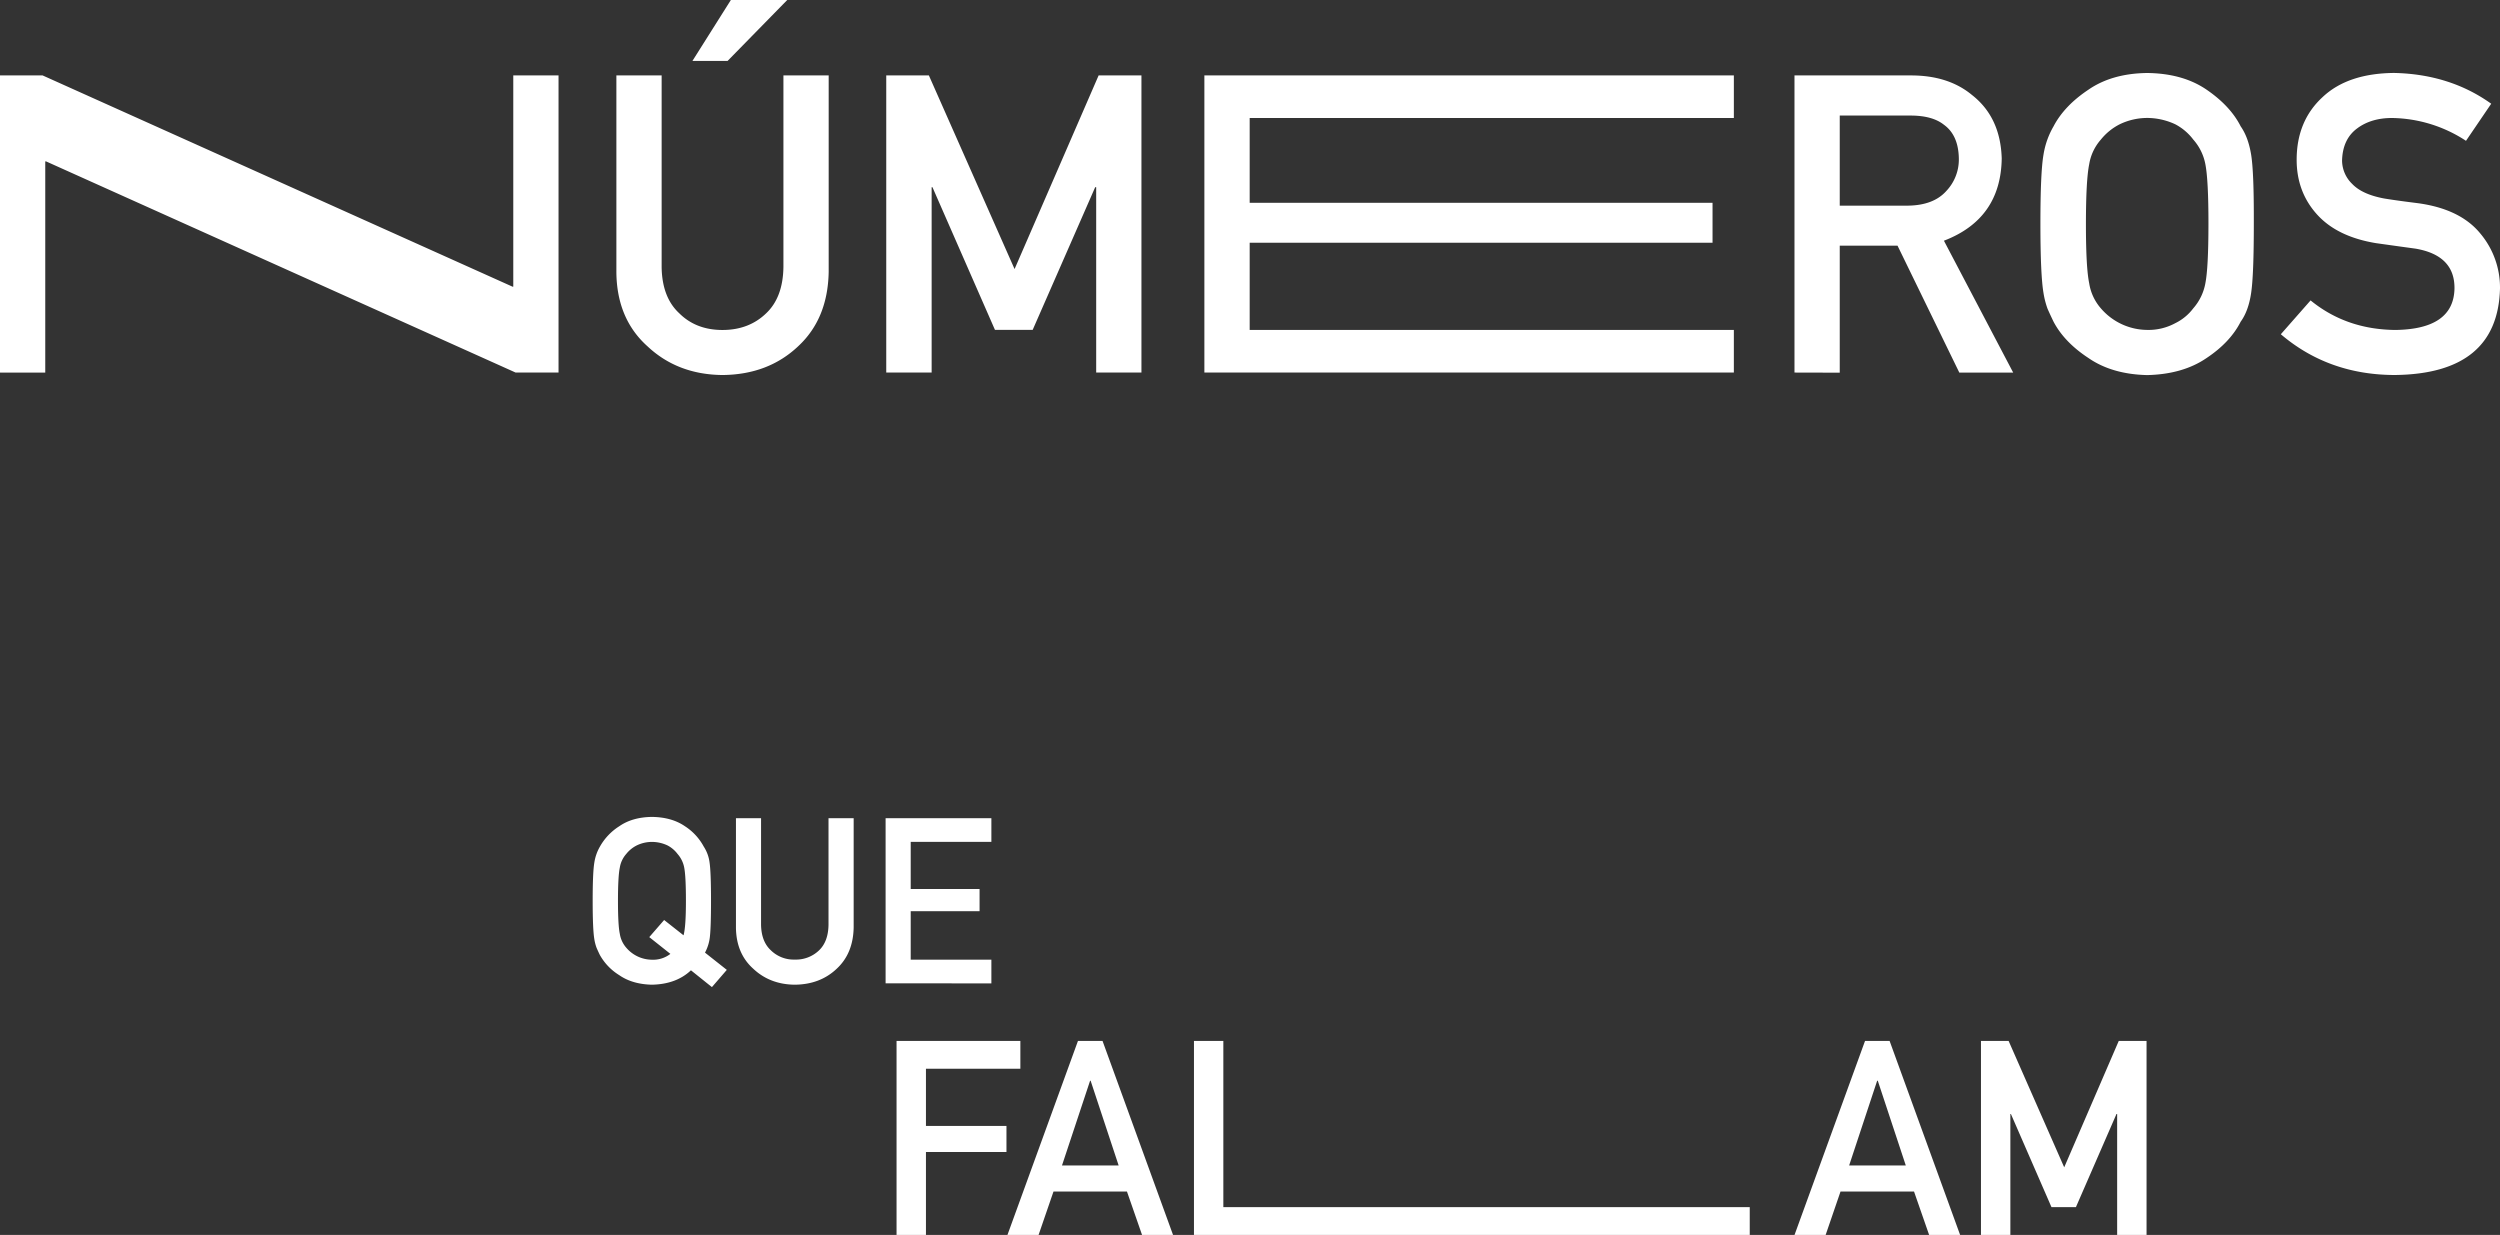 <svg id="Camada_1" data-name="Camada 1" xmlns="http://www.w3.org/2000/svg" viewBox="0 0 1160 573"><rect x="0" y="0" width="1160" height="573" fill="#333333" stroke="none"/><defs><style>.cls-1{fill:#fff}</style></defs><path class="cls-1" d="m311.06 442.6-9.8-7.78 6.9-7.94 9 7.1q1.11-3.89 1.11-16 0-11.31-.79-15.4a13.31 13.31 0 0 0-3.11-6.36 13.84 13.84 0 0 0-4.64-3.94 17 17 0 0 0-7.22-1.63 16.13 16.13 0 0 0-7.07 1.63 14.67 14.67 0 0 0-4.85 3.94 12.6 12.6 0 0 0-3 6.36q-.85 4.09-.85 15.4t.85 15.29a12.74 12.74 0 0 0 3 6.47 15.79 15.79 0 0 0 11.92 5.57 13 13 0 0 0 8.55-2.71Zm9.54 7.62q-6.8 6.46-18.13 6.68-9.08-.21-15.13-4.42a25.82 25.82 0 0 1-9-9.36c-.56-1.15-1.07-2.26-1.52-3.31a20.65 20.65 0 0 1-1.06-4.1Q275 431.09 275 418q0-13.35.79-17.87a21.07 21.07 0 0 1 2.58-7.31 26.61 26.61 0 0 1 9-9.46q6.06-4.2 15.13-4.31 9.16.11 15.29 4.31a25.78 25.78 0 0 1 8.75 9.46 17.54 17.54 0 0 1 2.69 7.31q.68 4.51.68 17.87 0 11.93-.52 16.66a20.18 20.18 0 0 1-2.27 7.36l10.12 8-6.91 8ZM341.48 430.3v-50.67h11.65V429q.11 7.83 4.54 11.93a15.09 15.09 0 0 0 11.12 4.31A15.44 15.44 0 0 0 380 441q4.32-4.1 4.43-11.93v-49.44h11.67v50.67q-.21 12.09-7.85 19.18-7.71 7.32-19.46 7.42-11.55-.11-19.29-7.42-7.92-7.09-8.02-19.18ZM410.92 456.27v-76.64H460v11h-37.43v21.86h31.95v10.3h-31.95v22.5H460v11ZM0 172.87V35h19.78l218 98h.38V35h21v137.87h-19.91L21.4 74.9H21v98ZM286 126.15V35h21v88.89q.19 14.09 8.18 21.47 7.8 7.76 20.07 7.75t20.26-7.75q7.8-7.38 8-21.47V35h21v91.16q-.39 21.75-14.17 34.52-13.89 13.14-35.1 13.33-20.84-.19-34.81-13.33-14.28-12.79-14.43-34.53Zm35.29-97.88L339.12 0h26.16L337.6 28.27ZM411.22 172.87V35H431l39.76 89.84 39-89.84h19.87v137.87h-21v-86h-.47l-29 66.19h-17.5l-29-66.19h-.38v86ZM558.83 172.87V35h245.68v19.75H579.85v39.34h214.77v18.54H579.85v40.47h224.66v19.77ZM853.64 53.62v41.8h31.77q11.79-.19 17.69-6.81a21.24 21.24 0 0 0 5.8-15.13q-.2-10.78-6.94-15.61-5.34-4.24-15.41-4.25Zm-21 119.25V35h54.12q17.31 0 28.25 9.08 13.21 10.31 13.79 29.41-.39 28.08-26.82 38.2l32.14 61.19h-25L880.46 114h-26.82v58.92ZM946.75 103.93q0-24 1.43-32.15a38.05 38.05 0 0 1 4.66-13.15q5-9.56 16.17-17 10.93-7.56 27.3-7.76 16.55.19 27.58 7.76t15.79 17q3.52 5 4.85 13.15t1.24 32.15q0 23.64-1.24 32t-4.85 13.33q-4.85 9.56-15.79 16.84-11 7.56-27.58 7.94-16.37-.37-27.3-7.94-11.13-7.29-16.17-16.84-1.51-3.12-2.76-5.95a39.17 39.17 0 0 1-1.9-7.38q-1.42-8.36-1.43-32Zm21.12 0q0 20.32 1.52 27.52a23 23 0 0 0 5.42 11.63 28.59 28.59 0 0 0 21.5 10 26 26 0 0 0 13-3.12 23.26 23.26 0 0 0 8.37-6.9 24.13 24.13 0 0 0 5.61-11.63q1.42-7.2 1.43-27.52t-1.43-27.71a23.94 23.94 0 0 0-5.61-11.44 25 25 0 0 0-8.37-7.1 30.92 30.92 0 0 0-13-2.93 29.37 29.37 0 0 0-12.75 2.93 26.63 26.63 0 0 0-8.75 7.1 22.79 22.79 0 0 0-5.42 11.44q-1.51 7.4-1.52 27.73ZM1072.11 139.39q16.56 13.52 39.38 13.71 27-.37 27.39-19.2.19-15.41-18.07-18.53-8.37-1.14-18.35-2.55-17.89-2.94-27.21-13.15-9.6-10.5-9.6-25.53 0-18.06 12.08-29.13 11.7-11 33.19-11.16 25.88.57 45 14.28l-11.7 17.21a64 64 0 0 0-34.34-10.59q-9.69 0-16.16 4.83-6.76 5-7 14.94a15.2 15.2 0 0 0 4.66 10.78q4.66 4.92 14.94 6.81 5.7.94 15.59 2.17 19.5 2.66 28.82 13.9a39 39 0 0 1 9.27 25.72q-1.05 39.54-48.7 40.1-30.81 0-53-18.91ZM416 573v-90h57.45v12.9h-43.81v26.54H467v12.1h-37.36V573ZM492.76 540.78h26.29l-13-39.32h-.25ZM529.91 573l-7-20.12h-34.09L481.9 573h-14.44l32.71-90h11.41l32.71 90ZM554 573v-90h13.63v77.1h244.25V573ZM858 540.78h26.29l-13-39.32H871ZM895.11 573l-7-20.12H854L847.1 573h-14.44l32.71-90h11.41l32.71 90ZM919.17 573v-90H932l25.79 58.64L983.1 483H996v90h-13.64v-56.11h-.31l-18.82 43.21h-11.35l-18.82-43.21h-.25V573Z"/></svg>